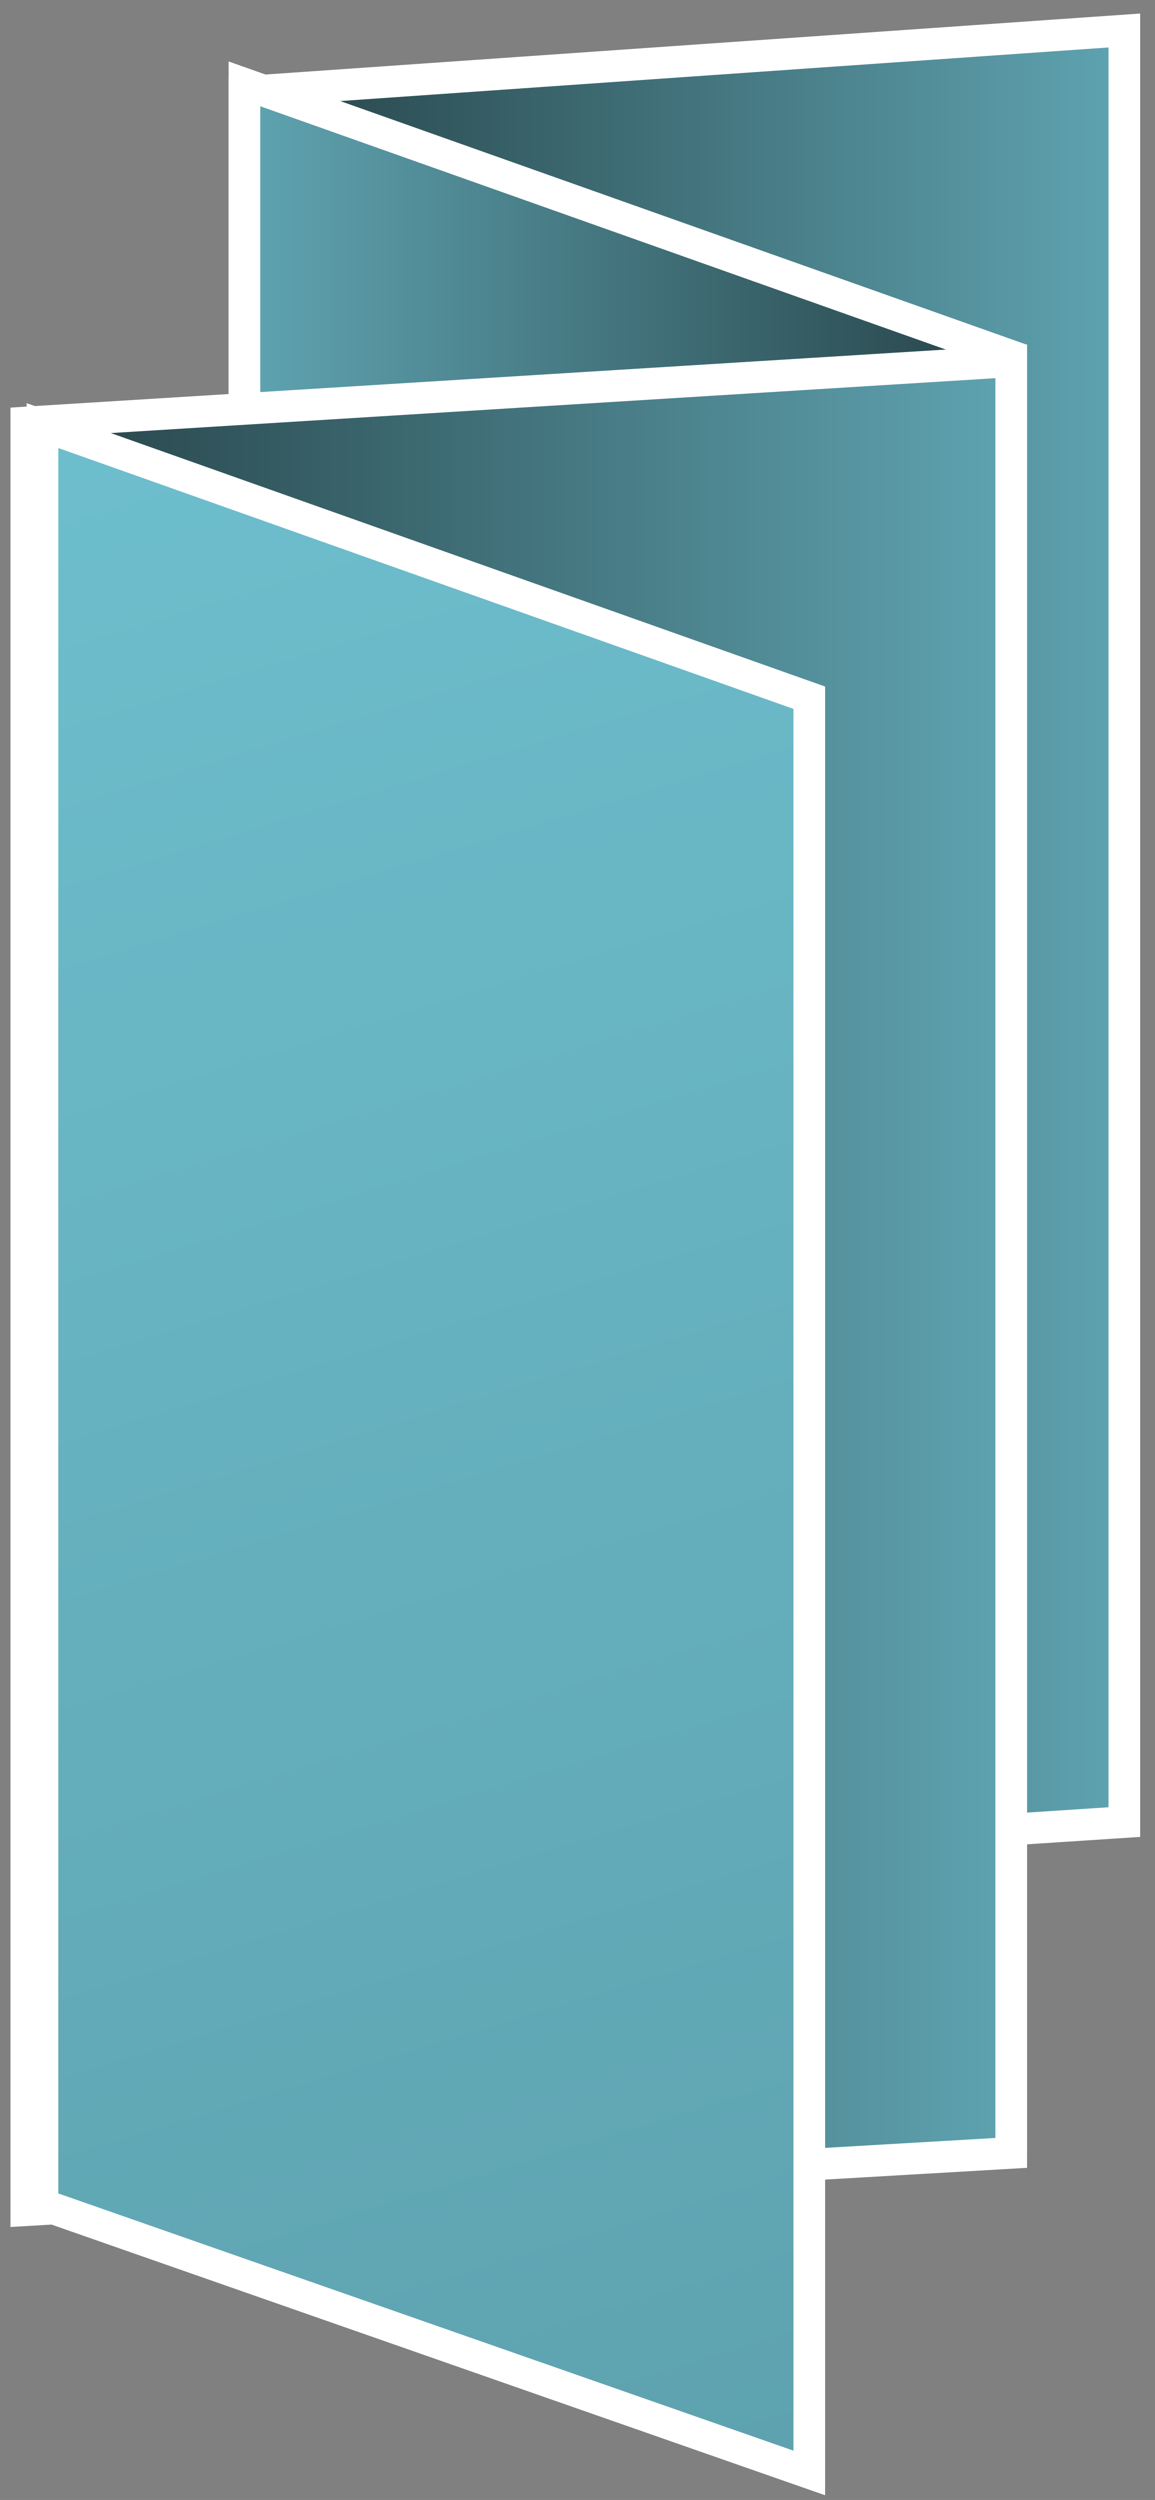 <svg width="73" height="158" viewBox="0 0 73 158" fill="none" xmlns="http://www.w3.org/2000/svg">
<rect x="0" y="0" width="73" height="158" fill="#808080" stroke="none"/>
<path d="M16.38 5.741L15.449 5.806V6.738V117.725V118.792L16.515 118.723L70.128 115.218L71.062 115.157V114.22V3V1.928L69.993 2.002L16.38 5.741Z" fill="url(#paint0_linear_678_1609)" stroke="white" stroke-width="2"/>
<path d="M16.784 5.773L15.449 5.3V6.716V117.028V117.738L16.119 117.972L62.584 134.229L63.914 134.694V133.285V23.205V22.498L63.248 22.262L16.784 5.773Z" fill="url(#paint1_linear_678_1609)" stroke="white" stroke-width="2"/>
<path d="M2.6 26.641L1.662 26.7V27.639V138.626V139.686L2.72 139.624L62.971 136.119L63.913 136.064V135.121V23.901V22.837L62.851 22.903L2.6 26.641Z" fill="url(#paint2_linear_678_1609)" stroke="white" stroke-width="2"/>
<path d="M4.019 27.372L2.685 26.898V28.314V138.626V139.336L3.354 139.57L49.819 155.827L51.15 156.292V154.883V44.803V44.096L50.484 43.86L4.019 27.372Z" fill="url(#paint3_linear_678_1609)" stroke="white" stroke-width="2"/>
<defs>
<linearGradient id="paint0_linear_678_1609" x1="70.062" y1="32.959" x2="16.449" y2="32.959" gradientUnits="userSpaceOnUse">
<stop stop-color="#5EA2AF"/>
<stop offset="1" stop-color="#274449"/>
</linearGradient>
<linearGradient id="paint1_linear_678_1609" x1="16.449" y1="55.253" x2="62.914" y2="55.253" gradientUnits="userSpaceOnUse">
<stop stop-color="#5EA2AF"/>
<stop offset="1" stop-color="#274449"/>
</linearGradient>
<linearGradient id="paint2_linear_678_1609" x1="62.913" y1="53.859" x2="2.662" y2="53.859" gradientUnits="userSpaceOnUse">
<stop stop-color="#5EA2AF"/>
<stop offset="1" stop-color="#274449"/>
</linearGradient>
<linearGradient id="paint3_linear_678_1609" x1="50.15" y1="154.883" x2="11.021" y2="26.313" gradientUnits="userSpaceOnUse">
<stop stop-color="#5EA2AF"/>
<stop offset="1" stop-color="#6DBECD"/>
</linearGradient>
</defs>
</svg>
